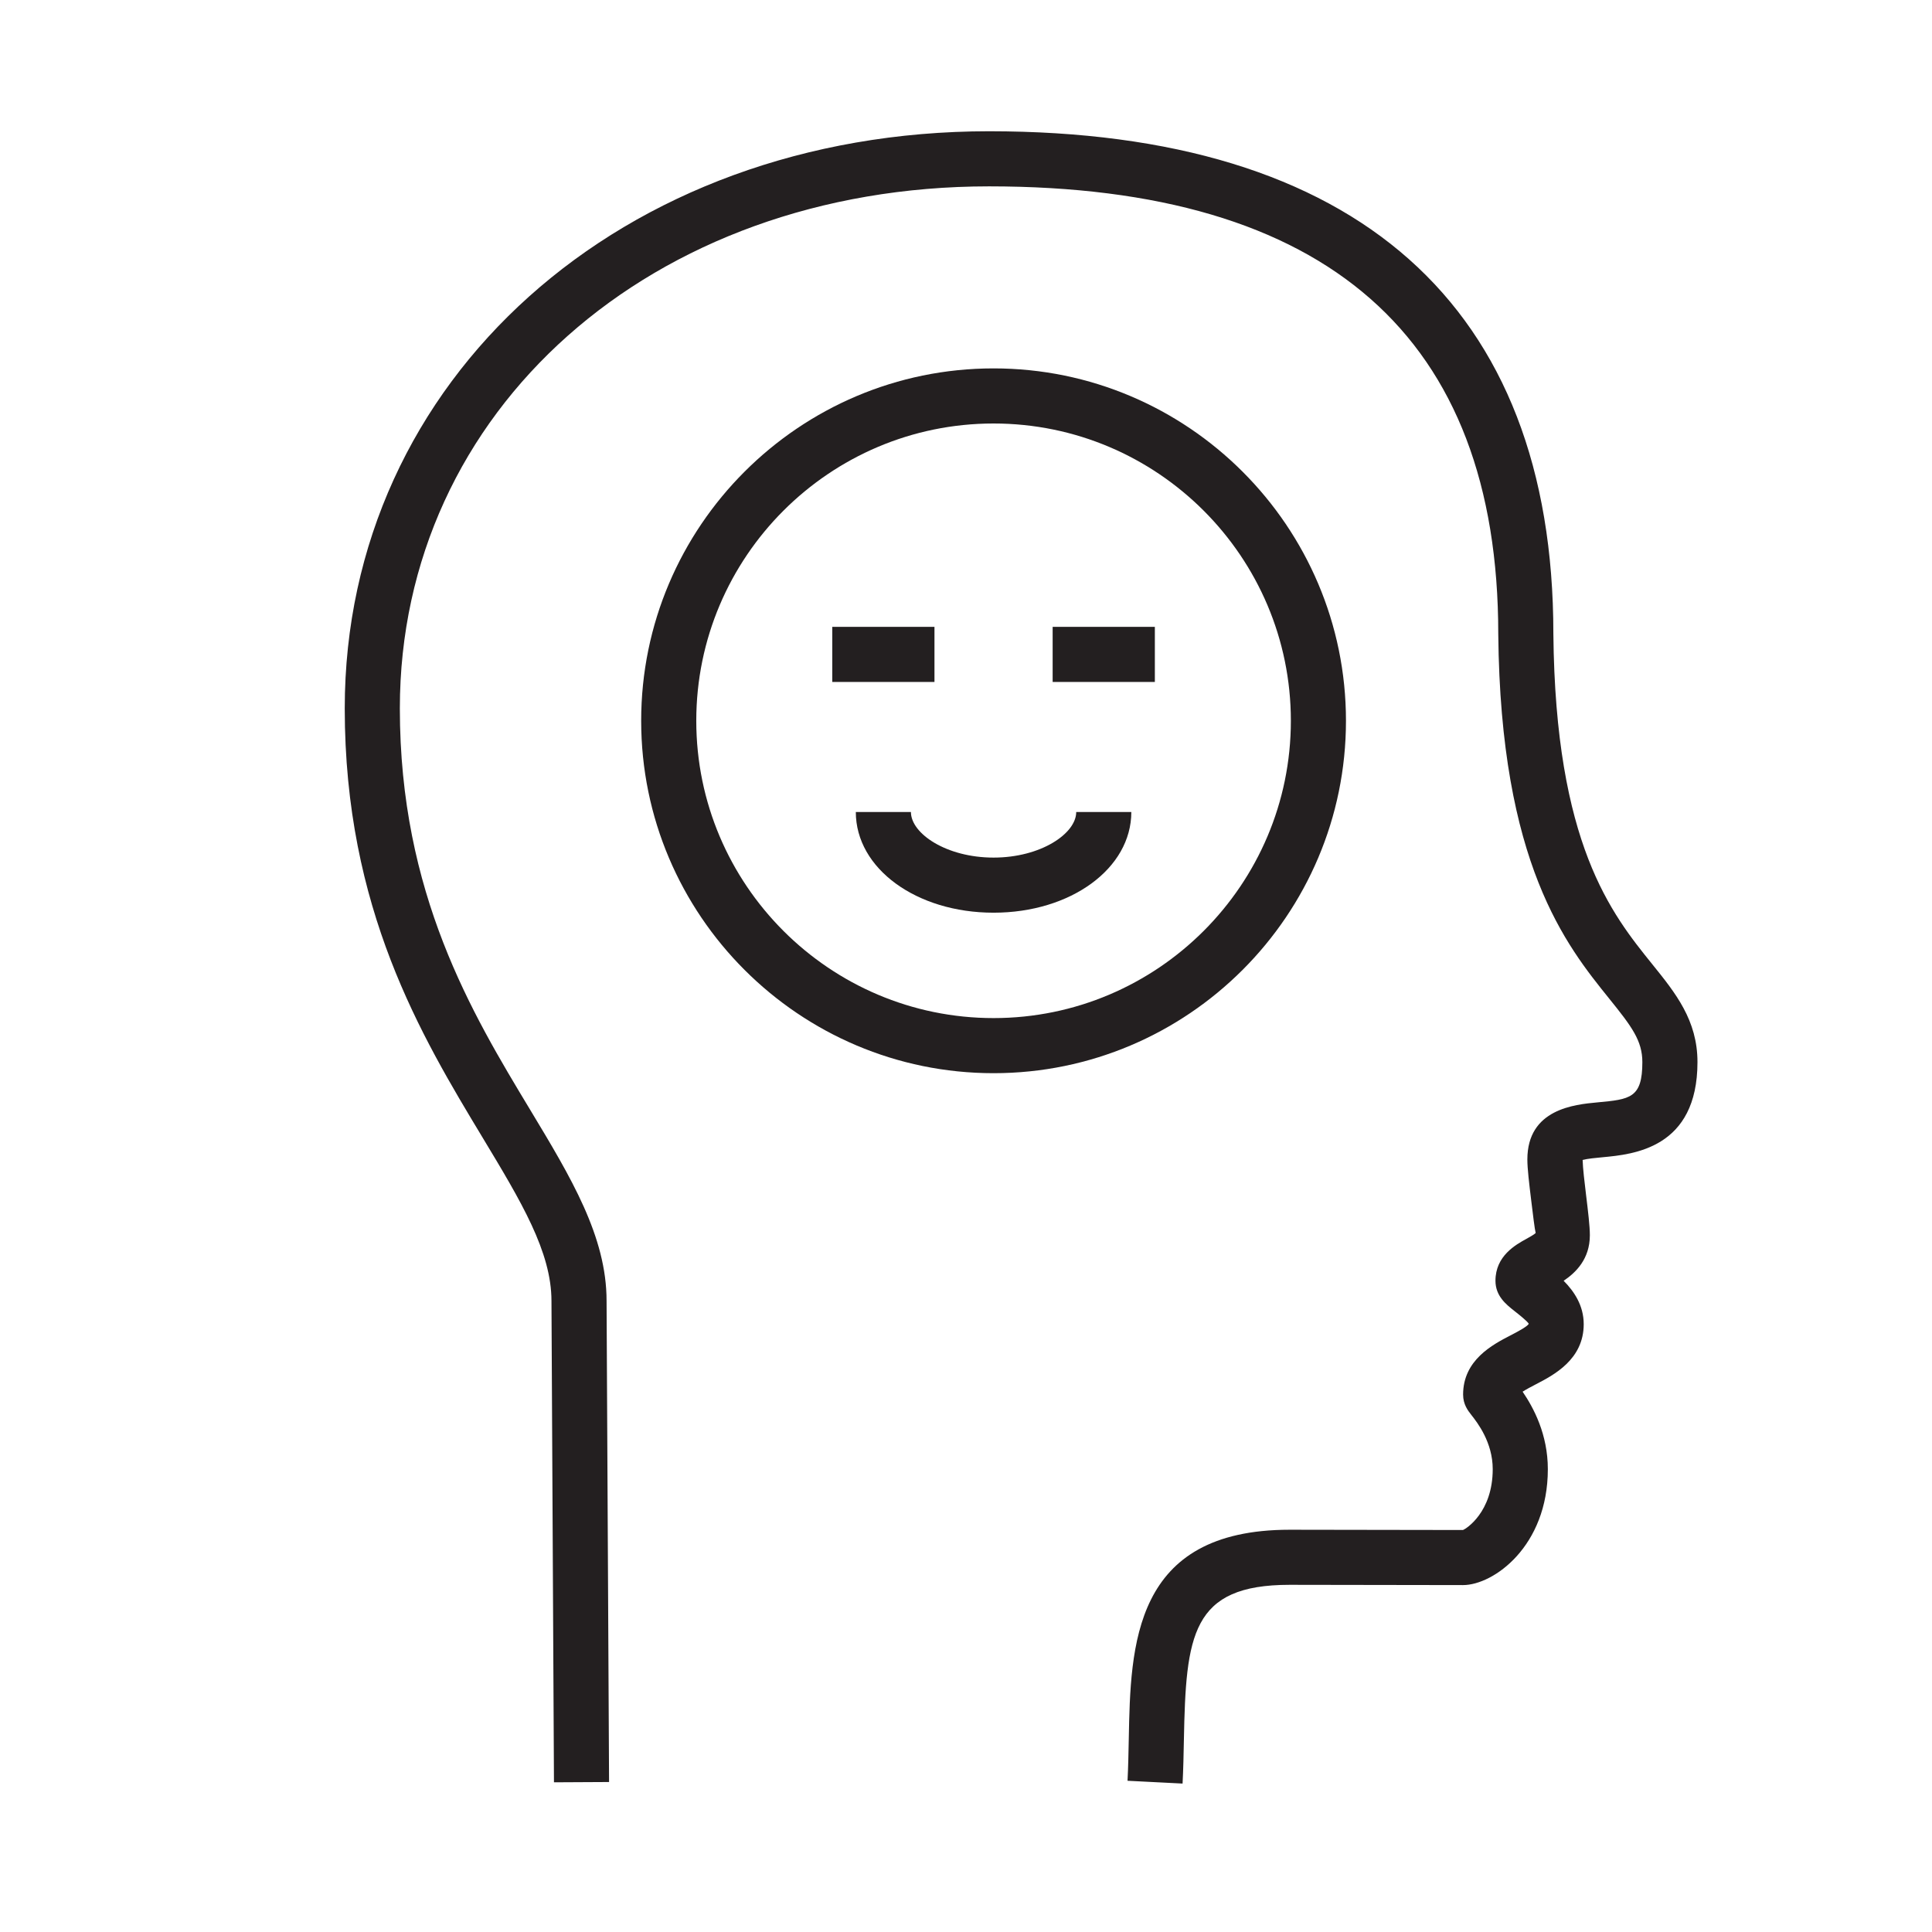 <?xml version="1.0" encoding="UTF-8" standalone="yes"?>
<svg id="Camada_1" data-name="Camada 1" xmlns="http://www.w3.org/2000/svg" viewBox="0 0 1000 1000">
  <defs>
    <style>
      .cls-1 {
        fill: #231f20;
        stroke-width: 0px;
      }
    </style>
  </defs>
  <path class="cls-1" d="M612.09,923.17l-28.48-1.45c.36-7.18.5-14.43.64-21.61.93-48.26,2.1-108.32,83.27-108.32l89.73.14c1.47-.55,15.38-9.11,15.38-31.49,0-13.96-7.99-24.14-10.99-27.97-1.83-2.33-4.34-5.52-4.34-10.65,0-17.91,15.32-25.85,24.48-30.6,3.21-1.66,8.59-4.46,9.52-6.01-.66-1.3-5.36-5.01-7.37-6.59-4.4-3.47-9.88-7.8-9.88-15.71,0-12.86,10.46-18.63,16.08-21.72,1.63-.91,4.1-2.27,4.73-2.99-.49-1.82-1.48-10.05-2.28-16.65-1.09-8.93-2.02-16.65-2.02-21.4,0-26.17,24.49-28.46,36.26-29.56,16.92-1.58,23.26-2.17,23.26-20.85,0-11.1-5.53-18.44-17.02-32.69-22.45-27.83-56.4-69.9-57.56-188.9,0-153.79-88.67-231.69-263.55-231.69S206.96,212.62,206.96,366.66c0,95.94,37.36,157.89,67.39,207.66,21.26,35.25,39.61,65.68,39.61,99l1.29,249.05-28.52.15-1.29-249.13c0-25.47-15.67-51.45-35.51-84.35-31.85-52.81-71.49-118.52-71.49-222.39,0-170.29,143.38-298.71,333.51-298.71s292.07,89.93,292.07,260.07c1.07,108.95,30.06,144.89,51.24,171.13,12,14.88,23.35,28.94,23.35,50.6,0,44.65-33.18,47.76-49.12,49.25-3.25.3-7.87.73-10.32,1.4.1,4.29,1,11.68,1.73,17.73,1.08,8.88,2.01,16.54,2.01,21.24,0,12.34-7.33,19.39-13.57,23.57,5.29,5.33,10.39,12.69,10.39,22.47,0,18.28-15.53,26.33-24.82,31.14-1.96,1.02-4.77,2.48-6.81,3.79,5.68,8.31,13.06,22.07,13.06,40.11,0,39.95-28.16,60-43.92,60l-89.73-.14c-50.92,0-53.68,26.08-54.73,80.35-.15,7.48-.29,15.04-.68,22.51Z"/>
  <path class="cls-1" d="M514.27,555.48c-100.58,0-182.4-81.83-182.4-182.4s81.83-182.4,182.4-182.4,182.4,81.83,182.4,182.4-81.83,182.4-182.4,182.4ZM514.27,219.2c-84.85,0-153.88,69.03-153.88,153.88s69.03,153.88,153.88,153.88,153.88-69.03,153.88-153.88-69.03-153.88-153.88-153.88Z"/>
  <path class="cls-1" d="M514.27,472.41c-39.98,0-71.3-22.89-71.3-52.12h28.52c0,11.14,18.3,23.6,42.78,23.6s42.78-12.46,42.78-23.6h28.52c0,29.23-31.32,52.12-71.3,52.12Z"/>
  <rect class="cls-1" x="430.78" y="324.46" width="52.9" height="28.52"/>
  <rect class="cls-1" x="544.85" y="324.46" width="52.9" height="28.52"/>
</svg>